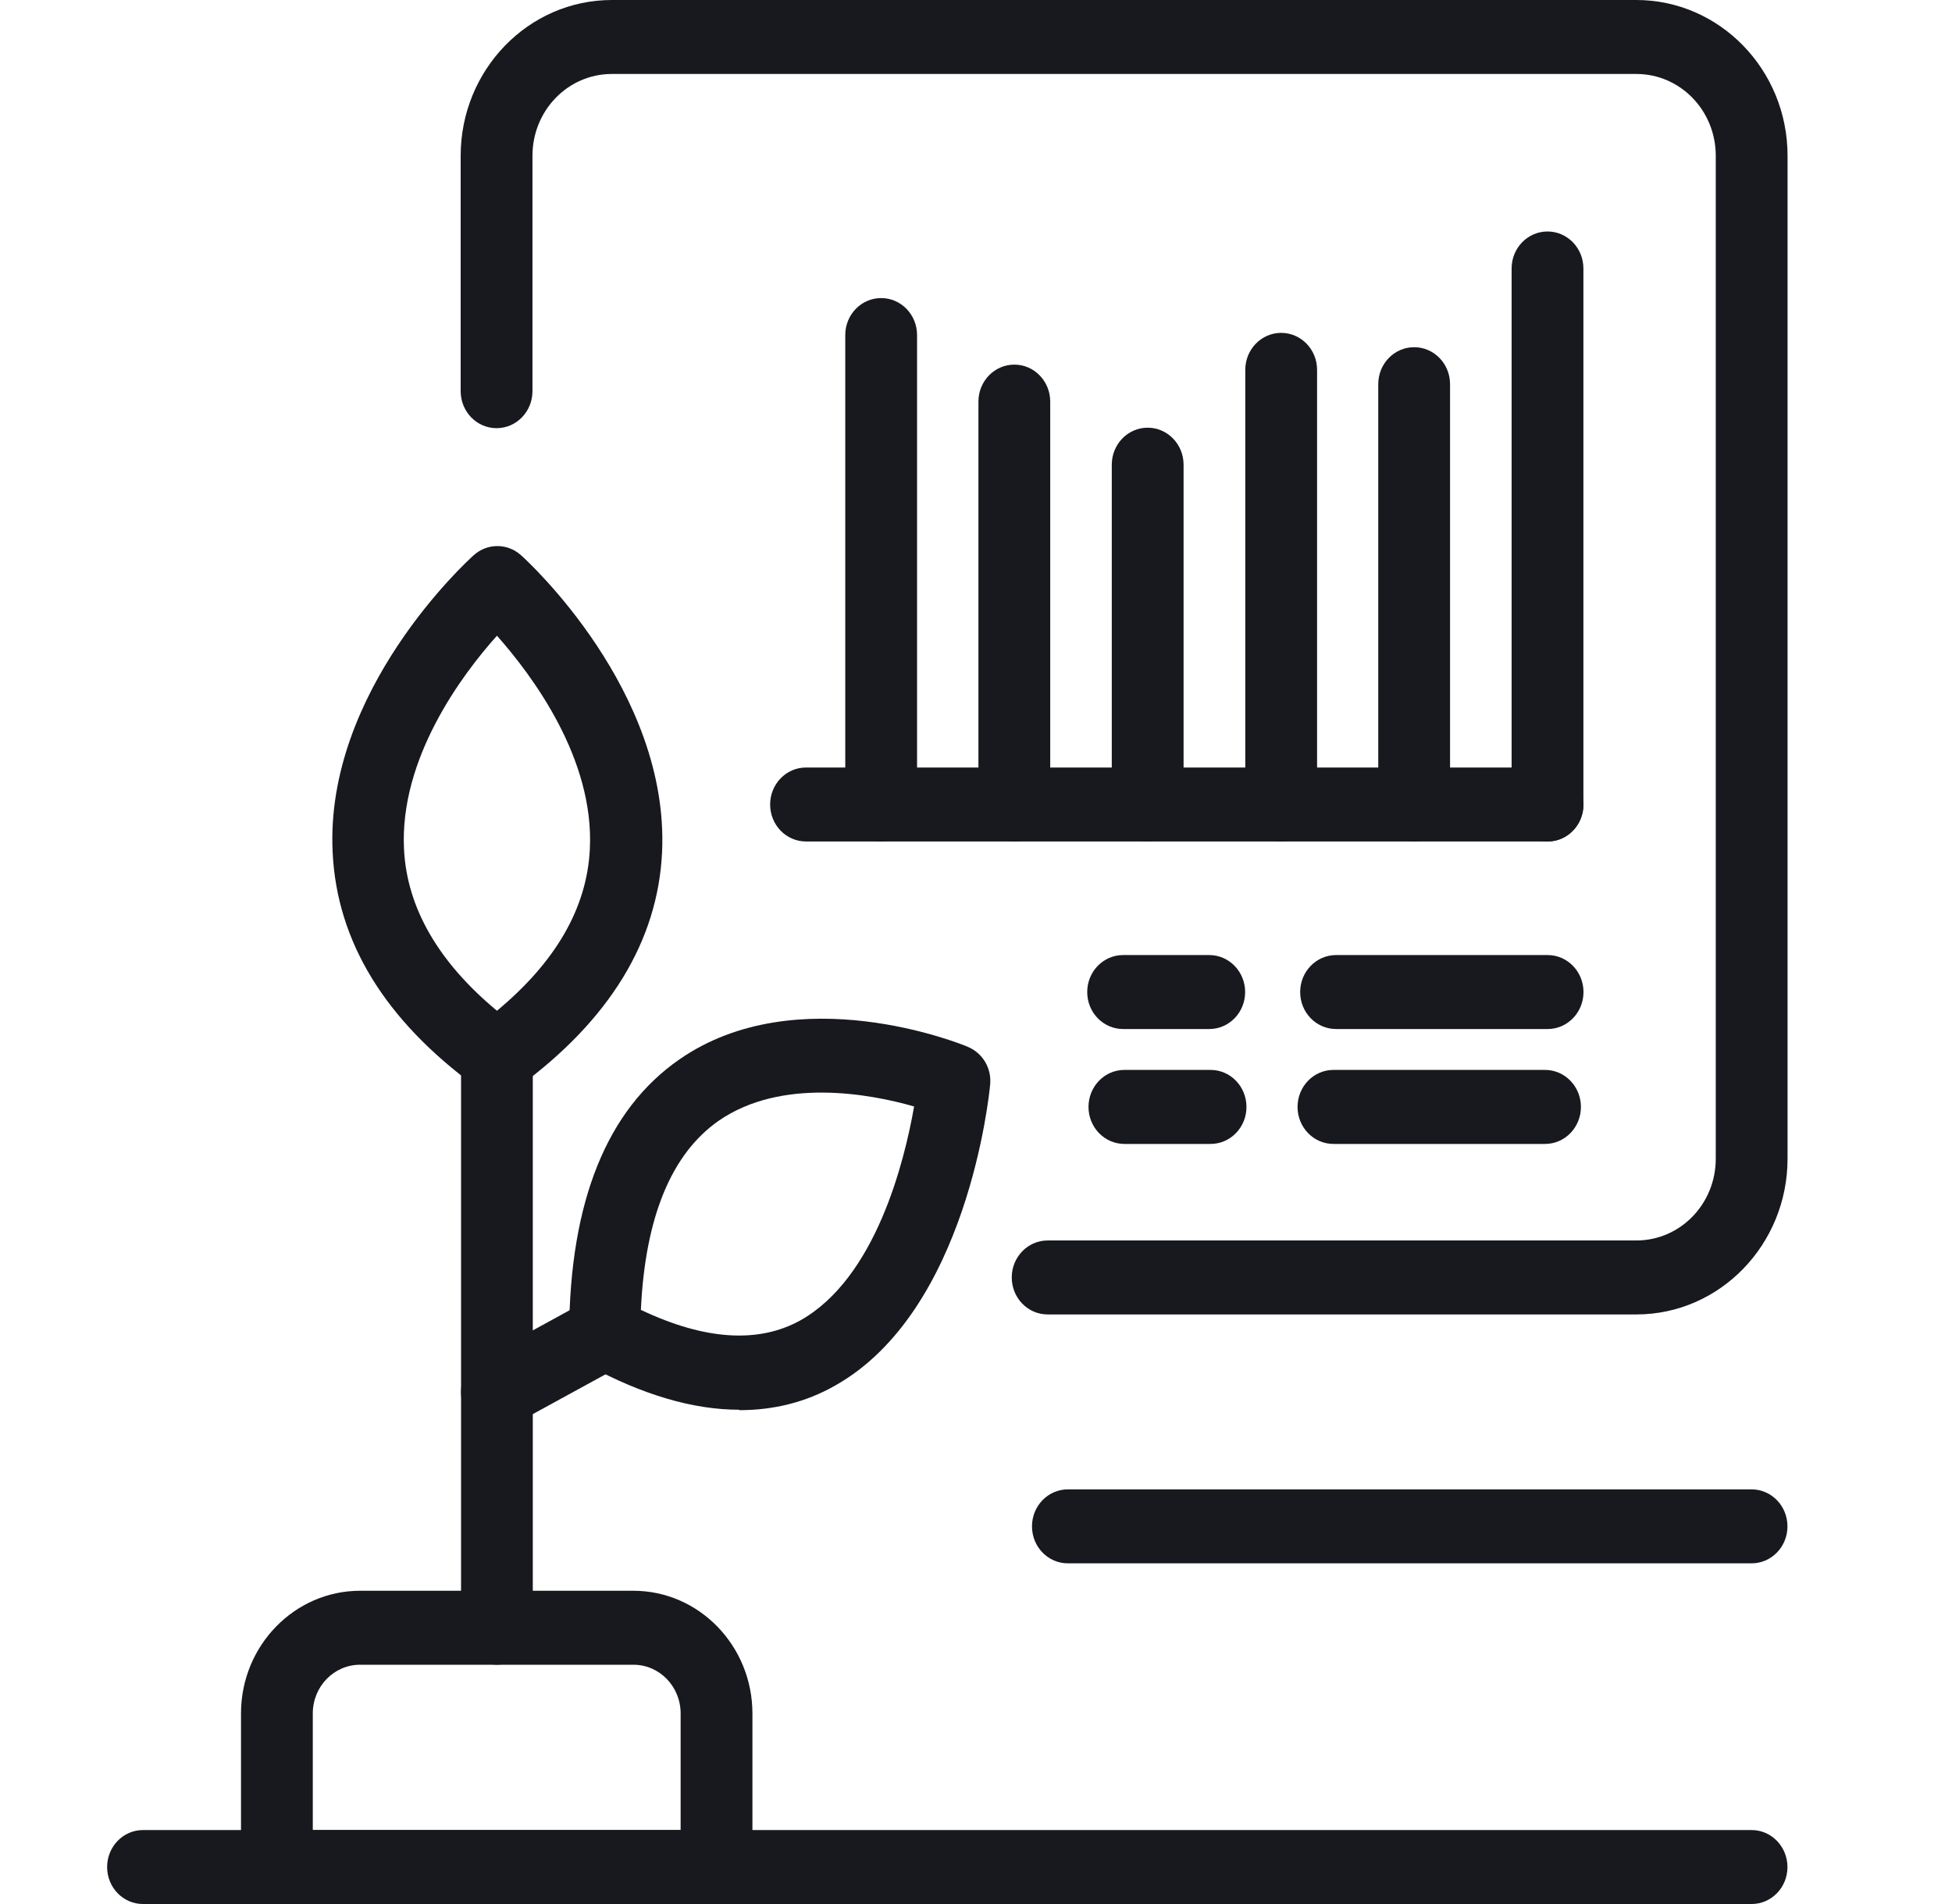 <svg width="41" height="40" viewBox="0 0 41 40" fill="none" xmlns="http://www.w3.org/2000/svg">
<path d="M10.438 22.98C10.287 22.98 10.136 22.934 10.003 22.834C8.087 21.435 7.076 19.781 6.987 17.907C6.819 14.516 9.817 11.783 9.95 11.664C10.234 11.408 10.659 11.408 10.943 11.664C11.068 11.773 14.066 14.516 13.906 17.907C13.817 19.771 12.797 21.435 10.89 22.834C10.757 22.925 10.606 22.98 10.456 22.98H10.438ZM10.438 13.355C9.693 14.187 8.389 15.941 8.486 17.843C8.548 19.068 9.205 20.21 10.438 21.234C11.671 20.21 12.327 19.077 12.389 17.843C12.487 15.941 11.183 14.196 10.438 13.355Z" fill="#17191E"/>
<path d="M10.438 34.972C10.021 34.972 9.684 34.625 9.684 34.195V22.203C9.684 21.773 10.021 21.426 10.438 21.426C10.854 21.426 11.191 21.773 11.191 22.203V34.195C11.191 34.625 10.854 34.972 10.438 34.972Z" fill="#17191E"/>
<path d="M10.437 30.019C10.171 30.019 9.904 29.872 9.771 29.607C9.576 29.224 9.718 28.757 10.082 28.556L12.353 27.313C12.716 27.112 13.178 27.258 13.373 27.633C13.568 28.008 13.426 28.483 13.062 28.684L10.791 29.927C10.676 29.991 10.561 30.019 10.437 30.019Z" fill="#17191E"/>
<path d="M15.528 29.616C14.561 29.616 13.497 29.305 12.353 28.683C12.104 28.546 11.945 28.281 11.954 27.989C11.971 25.237 12.752 23.308 14.269 22.257C16.743 20.539 20.185 21.928 20.327 21.992C20.637 22.12 20.832 22.44 20.797 22.788C20.779 22.98 20.327 27.55 17.533 29.113C16.921 29.46 16.247 29.625 15.528 29.625V29.616ZM13.47 27.522C14.801 28.153 15.927 28.226 16.805 27.742C18.393 26.855 18.996 24.405 19.2 23.245C18.278 22.98 16.415 22.632 15.094 23.546C14.1 24.241 13.55 25.576 13.461 27.522H13.47Z" fill="#17191E"/>
<path d="M15.05 40H5.816C5.4 40 5.062 39.653 5.062 39.223V35.997C5.062 34.571 6.189 33.419 7.564 33.419H13.303C14.687 33.419 15.804 34.58 15.804 35.997V39.223C15.804 39.653 15.467 40 15.05 40ZM6.57 38.446H14.296V35.997C14.296 35.43 13.853 34.973 13.303 34.973H7.564C7.014 34.973 6.57 35.43 6.57 35.997V38.446Z" fill="#17191E"/>
<path d="M34.37 27.614H22.005C21.588 27.614 21.251 27.267 21.251 26.837C21.251 26.408 21.588 26.06 22.005 26.06H34.37C35.293 26.06 36.038 25.293 36.038 24.342V3.272C36.038 2.322 35.293 1.554 34.37 1.554H12.851C11.929 1.554 11.184 2.322 11.184 3.272V8.218C11.184 8.647 10.847 8.995 10.43 8.995C10.013 8.995 9.676 8.647 9.676 8.218V3.272C9.676 1.472 11.095 0 12.851 0H34.37C36.117 0 37.546 1.463 37.546 3.272V24.342C37.546 26.143 36.126 27.614 34.37 27.614Z" fill="#17191E"/>
<path d="M32.506 17.678H16.93C16.513 17.678 16.176 17.331 16.176 16.901C16.176 16.471 16.513 16.124 16.93 16.124H32.506C32.922 16.124 33.26 16.471 33.26 16.901C33.26 17.331 32.922 17.678 32.506 17.678Z" fill="#17191E"/>
<path d="M18.508 17.678C18.091 17.678 17.754 17.331 17.754 16.902V7.039C17.754 6.609 18.091 6.262 18.508 6.262C18.925 6.262 19.262 6.609 19.262 7.039V16.902C19.262 17.331 18.925 17.678 18.508 17.678Z" fill="#17191E"/>
<path d="M21.305 17.678C20.888 17.678 20.551 17.331 20.551 16.901V8.437C20.551 8.008 20.888 7.66 21.305 7.66C21.722 7.66 22.059 8.008 22.059 8.437V16.901C22.059 17.331 21.722 17.678 21.305 17.678Z" fill="#17191E"/>
<path d="M24.105 17.678C23.689 17.678 23.352 17.331 23.352 16.901V9.762C23.352 9.333 23.689 8.985 24.105 8.985C24.522 8.985 24.86 9.333 24.86 9.762V16.901C24.86 17.331 24.522 17.678 24.105 17.678Z" fill="#17191E"/>
<path d="M26.91 17.679C26.493 17.679 26.156 17.331 26.156 16.902V7.77C26.156 7.341 26.493 6.993 26.91 6.993C27.327 6.993 27.664 7.341 27.664 7.77V16.902C27.664 17.331 27.327 17.679 26.91 17.679Z" fill="#17191E"/>
<path d="M29.703 17.678C29.286 17.678 28.949 17.331 28.949 16.901V8.071C28.949 7.641 29.286 7.294 29.703 7.294C30.12 7.294 30.457 7.641 30.457 8.071V16.901C30.457 17.331 30.12 17.678 29.703 17.678Z" fill="#17191E"/>
<path d="M32.504 17.679C32.087 17.679 31.75 17.331 31.75 16.902V5.64C31.75 5.211 32.087 4.863 32.504 4.863C32.921 4.863 33.258 5.211 33.258 5.64V16.902C33.258 17.331 32.921 17.679 32.504 17.679Z" fill="#17191E"/>
<path d="M32.507 21.618H28.063C27.646 21.618 27.309 21.271 27.309 20.841C27.309 20.412 27.646 20.064 28.063 20.064H32.507C32.923 20.064 33.26 20.412 33.26 20.841C33.26 21.271 32.923 21.618 32.507 21.618Z" fill="#17191E"/>
<path d="M32.452 24.032H28.008C27.591 24.032 27.254 23.684 27.254 23.255C27.254 22.825 27.591 22.477 28.008 22.477H32.452C32.869 22.477 33.206 22.825 33.206 23.255C33.206 23.684 32.869 24.032 32.452 24.032Z" fill="#17191E"/>
<path d="M25.399 21.618H23.59C23.173 21.618 22.836 21.271 22.836 20.841C22.836 20.412 23.173 20.064 23.59 20.064H25.399C25.816 20.064 26.153 20.412 26.153 20.841C26.153 21.271 25.816 21.618 25.399 21.618Z" fill="#17191E"/>
<path d="M25.427 24.032H23.617C23.2 24.032 22.863 23.684 22.863 23.255C22.863 22.825 23.2 22.477 23.617 22.477H25.427C25.844 22.477 26.181 22.825 26.181 23.255C26.181 23.684 25.844 24.032 25.427 24.032Z" fill="#17191E"/>
<path d="M36.79 40H3.004C2.587 40 2.25 39.653 2.25 39.223C2.25 38.794 2.587 38.446 3.004 38.446H36.79C37.207 38.446 37.544 38.794 37.544 39.223C37.544 39.653 37.207 40 36.79 40Z" fill="#17191E"/>
<path d="M36.79 32.843H22.43C22.013 32.843 21.676 32.496 21.676 32.066C21.676 31.636 22.013 31.289 22.43 31.289H36.79C37.207 31.289 37.544 31.636 37.544 32.066C37.544 32.496 37.207 32.843 36.79 32.843Z" fill="#17191E"/>
</svg>

